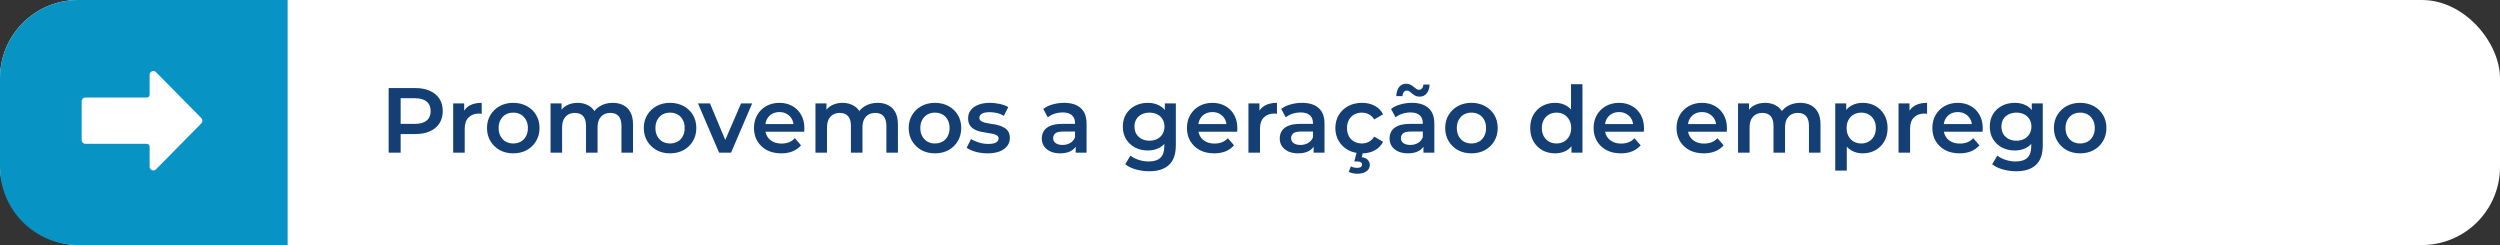 <svg xmlns="http://www.w3.org/2000/svg" width="704" height="69" viewBox="0 0 704 69" fill="none"><rect x="0" y="0" width="704" height="69" fill="#333333" stroke="none"/><rect width="704" height="69" rx="22" fill="white"></rect><path d="M0 22C0 9.85 9.85 0 22 0H81V69H22C9.85 69 0 59.15 0 47V22Z" fill="#0794C4"></path><path d="M109.444 43V24.8H116.932C118.544 24.8 119.922 25.06 121.066 25.58C122.227 26.1 123.12 26.845 123.744 27.816C124.368 28.787 124.68 29.939 124.68 31.274C124.68 32.609 124.368 33.761 123.744 34.732C123.12 35.703 122.227 36.448 121.066 36.968C119.922 37.488 118.544 37.748 116.932 37.748H111.316L112.824 36.162V43H109.444ZM112.824 36.526L111.316 34.888H116.776C118.267 34.888 119.385 34.576 120.13 33.952C120.893 33.311 121.274 32.418 121.274 31.274C121.274 30.113 120.893 29.22 120.13 28.596C119.385 27.972 118.267 27.66 116.776 27.66H111.316L112.824 25.996V36.526ZM127.616 43V29.116H130.71V32.938L130.346 31.82C130.762 30.884 131.412 30.173 132.296 29.688C133.198 29.203 134.316 28.96 135.65 28.96V32.054C135.512 32.019 135.382 32.002 135.26 32.002C135.139 31.985 135.018 31.976 134.896 31.976C133.666 31.976 132.686 32.34 131.958 33.068C131.23 33.779 130.866 34.845 130.866 36.266V43H127.616ZM144.52 43.182C143.099 43.182 141.834 42.879 140.724 42.272C139.615 41.648 138.74 40.799 138.098 39.724C137.457 38.649 137.136 37.427 137.136 36.058C137.136 34.671 137.457 33.449 138.098 32.392C138.74 31.317 139.615 30.477 140.724 29.87C141.834 29.263 143.099 28.96 144.52 28.96C145.959 28.96 147.233 29.263 148.342 29.87C149.469 30.477 150.344 31.309 150.968 32.366C151.61 33.423 151.93 34.654 151.93 36.058C151.93 37.427 151.61 38.649 150.968 39.724C150.344 40.799 149.469 41.648 148.342 42.272C147.233 42.879 145.959 43.182 144.52 43.182ZM144.52 40.4C145.318 40.4 146.028 40.227 146.652 39.88C147.276 39.533 147.762 39.031 148.108 38.372C148.472 37.713 148.654 36.942 148.654 36.058C148.654 35.157 148.472 34.385 148.108 33.744C147.762 33.085 147.276 32.583 146.652 32.236C146.028 31.889 145.326 31.716 144.546 31.716C143.749 31.716 143.038 31.889 142.414 32.236C141.808 32.583 141.322 33.085 140.958 33.744C140.594 34.385 140.412 35.157 140.412 36.058C140.412 36.942 140.594 37.713 140.958 38.372C141.322 39.031 141.808 39.533 142.414 39.88C143.038 40.227 143.74 40.4 144.52 40.4ZM172.562 28.96C173.672 28.96 174.651 29.177 175.5 29.61C176.367 30.043 177.043 30.711 177.528 31.612C178.014 32.496 178.256 33.64 178.256 35.044V43H175.006V35.46C175.006 34.229 174.738 33.311 174.2 32.704C173.663 32.097 172.892 31.794 171.886 31.794C171.176 31.794 170.543 31.95 169.988 32.262C169.451 32.574 169.026 33.033 168.714 33.64C168.42 34.247 168.272 35.018 168.272 35.954V43H165.022V35.46C165.022 34.229 164.754 33.311 164.216 32.704C163.679 32.097 162.908 31.794 161.902 31.794C161.192 31.794 160.559 31.95 160.004 32.262C159.467 32.574 159.042 33.033 158.73 33.64C158.436 34.247 158.288 35.018 158.288 35.954V43H155.038V29.116H158.132V32.808L157.586 31.716C158.054 30.815 158.73 30.13 159.614 29.662C160.516 29.194 161.538 28.96 162.682 28.96C163.982 28.96 165.109 29.281 166.062 29.922C167.033 30.563 167.674 31.534 167.986 32.834L166.712 32.392C167.163 31.352 167.908 30.52 168.948 29.896C169.988 29.272 171.193 28.96 172.562 28.96ZM188.675 43.182C187.253 43.182 185.988 42.879 184.879 42.272C183.769 41.648 182.894 40.799 182.253 39.724C181.611 38.649 181.291 37.427 181.291 36.058C181.291 34.671 181.611 33.449 182.253 32.392C182.894 31.317 183.769 30.477 184.879 29.87C185.988 29.263 187.253 28.96 188.675 28.96C190.113 28.96 191.387 29.263 192.497 29.87C193.623 30.477 194.499 31.309 195.123 32.366C195.764 33.423 196.085 34.654 196.085 36.058C196.085 37.427 195.764 38.649 195.123 39.724C194.499 40.799 193.623 41.648 192.497 42.272C191.387 42.879 190.113 43.182 188.675 43.182ZM188.675 40.4C189.472 40.4 190.183 40.227 190.807 39.88C191.431 39.533 191.916 39.031 192.263 38.372C192.627 37.713 192.809 36.942 192.809 36.058C192.809 35.157 192.627 34.385 192.263 33.744C191.916 33.085 191.431 32.583 190.807 32.236C190.183 31.889 189.481 31.716 188.701 31.716C187.903 31.716 187.193 31.889 186.569 32.236C185.962 32.583 185.477 33.085 185.113 33.744C184.749 34.385 184.567 35.157 184.567 36.058C184.567 36.942 184.749 37.713 185.113 38.372C185.477 39.031 185.962 39.533 186.569 39.88C187.193 40.227 187.895 40.4 188.675 40.4ZM202.504 43L196.55 29.116H199.93L205.052 41.362H203.388L208.692 29.116H211.812L205.858 43H202.504ZM219.988 43.182C218.445 43.182 217.093 42.879 215.932 42.272C214.788 41.648 213.895 40.799 213.254 39.724C212.63 38.649 212.318 37.427 212.318 36.058C212.318 34.671 212.621 33.449 213.228 32.392C213.852 31.317 214.701 30.477 215.776 29.87C216.868 29.263 218.107 28.96 219.494 28.96C220.846 28.96 222.051 29.255 223.108 29.844C224.165 30.433 224.997 31.265 225.604 32.34C226.211 33.415 226.514 34.68 226.514 36.136C226.514 36.275 226.505 36.431 226.488 36.604C226.488 36.777 226.479 36.942 226.462 37.098H214.892V34.94H224.746L223.472 35.616C223.489 34.819 223.325 34.117 222.978 33.51C222.631 32.903 222.155 32.427 221.548 32.08C220.959 31.733 220.274 31.56 219.494 31.56C218.697 31.56 217.995 31.733 217.388 32.08C216.799 32.427 216.331 32.912 215.984 33.536C215.655 34.143 215.49 34.862 215.49 35.694V36.214C215.49 37.046 215.681 37.783 216.062 38.424C216.443 39.065 216.981 39.559 217.674 39.906C218.367 40.253 219.165 40.426 220.066 40.426C220.846 40.426 221.548 40.305 222.172 40.062C222.796 39.819 223.351 39.438 223.836 38.918L225.578 40.92C224.954 41.648 224.165 42.211 223.212 42.61C222.276 42.991 221.201 43.182 219.988 43.182ZM247.16 28.96C248.269 28.96 249.249 29.177 250.098 29.61C250.965 30.043 251.641 30.711 252.126 31.612C252.611 32.496 252.854 33.64 252.854 35.044V43H249.604V35.46C249.604 34.229 249.335 33.311 248.798 32.704C248.261 32.097 247.489 31.794 246.484 31.794C245.773 31.794 245.141 31.95 244.586 32.262C244.049 32.574 243.624 33.033 243.312 33.64C243.017 34.247 242.87 35.018 242.87 35.954V43H239.62V35.46C239.62 34.229 239.351 33.311 238.814 32.704C238.277 32.097 237.505 31.794 236.5 31.794C235.789 31.794 235.157 31.95 234.602 32.262C234.065 32.574 233.64 33.033 233.328 33.64C233.033 34.247 232.886 35.018 232.886 35.954V43H229.636V29.116H232.73V32.808L232.184 31.716C232.652 30.815 233.328 30.13 234.212 29.662C235.113 29.194 236.136 28.96 237.28 28.96C238.58 28.96 239.707 29.281 240.66 29.922C241.631 30.563 242.272 31.534 242.584 32.834L241.31 32.392C241.761 31.352 242.506 30.52 243.546 29.896C244.586 29.272 245.791 28.96 247.16 28.96ZM263.272 43.182C261.851 43.182 260.586 42.879 259.476 42.272C258.367 41.648 257.492 40.799 256.85 39.724C256.209 38.649 255.888 37.427 255.888 36.058C255.888 34.671 256.209 33.449 256.85 32.392C257.492 31.317 258.367 30.477 259.476 29.87C260.586 29.263 261.851 28.96 263.272 28.96C264.711 28.96 265.985 29.263 267.094 29.87C268.221 30.477 269.096 31.309 269.72 32.366C270.362 33.423 270.682 34.654 270.682 36.058C270.682 37.427 270.362 38.649 269.72 39.724C269.096 40.799 268.221 41.648 267.094 42.272C265.985 42.879 264.711 43.182 263.272 43.182ZM263.272 40.4C264.07 40.4 264.78 40.227 265.404 39.88C266.028 39.533 266.514 39.031 266.86 38.372C267.224 37.713 267.406 36.942 267.406 36.058C267.406 35.157 267.224 34.385 266.86 33.744C266.514 33.085 266.028 32.583 265.404 32.236C264.78 31.889 264.078 31.716 263.298 31.716C262.501 31.716 261.79 31.889 261.166 32.236C260.56 32.583 260.074 33.085 259.71 33.744C259.346 34.385 259.164 35.157 259.164 36.058C259.164 36.942 259.346 37.713 259.71 38.372C260.074 39.031 260.56 39.533 261.166 39.88C261.79 40.227 262.492 40.4 263.272 40.4ZM278.08 43.182C276.919 43.182 275.801 43.035 274.726 42.74C273.669 42.428 272.828 42.055 272.204 41.622L273.452 39.152C274.076 39.551 274.822 39.88 275.688 40.14C276.555 40.4 277.422 40.53 278.288 40.53C279.311 40.53 280.048 40.391 280.498 40.114C280.966 39.837 281.2 39.464 281.2 38.996C281.2 38.615 281.044 38.329 280.732 38.138C280.42 37.93 280.013 37.774 279.51 37.67C279.008 37.566 278.444 37.471 277.82 37.384C277.214 37.297 276.598 37.185 275.974 37.046C275.368 36.89 274.813 36.673 274.31 36.396C273.808 36.101 273.4 35.711 273.088 35.226C272.776 34.741 272.62 34.099 272.62 33.302C272.62 32.418 272.872 31.655 273.374 31.014C273.877 30.355 274.579 29.853 275.48 29.506C276.399 29.142 277.482 28.96 278.73 28.96C279.666 28.96 280.611 29.064 281.564 29.272C282.518 29.48 283.306 29.775 283.93 30.156L282.682 32.626C282.024 32.227 281.356 31.959 280.68 31.82C280.022 31.664 279.363 31.586 278.704 31.586C277.716 31.586 276.98 31.733 276.494 32.028C276.026 32.323 275.792 32.695 275.792 33.146C275.792 33.562 275.948 33.874 276.26 34.082C276.572 34.29 276.98 34.455 277.482 34.576C277.985 34.697 278.54 34.801 279.146 34.888C279.77 34.957 280.386 35.07 280.992 35.226C281.599 35.382 282.154 35.599 282.656 35.876C283.176 36.136 283.592 36.509 283.904 36.994C284.216 37.479 284.372 38.112 284.372 38.892C284.372 39.759 284.112 40.513 283.592 41.154C283.09 41.795 282.37 42.298 281.434 42.662C280.498 43.009 279.38 43.182 278.08 43.182ZM302.911 43V40.192L302.729 39.594V34.68C302.729 33.727 302.443 32.99 301.871 32.47C301.299 31.933 300.432 31.664 299.271 31.664C298.491 31.664 297.719 31.785 296.957 32.028C296.211 32.271 295.579 32.609 295.059 33.042L293.785 30.676C294.53 30.104 295.414 29.679 296.437 29.402C297.477 29.107 298.551 28.96 299.661 28.96C301.671 28.96 303.223 29.445 304.315 30.416C305.424 31.369 305.979 32.851 305.979 34.862V43H302.911ZM298.543 43.182C297.503 43.182 296.593 43.009 295.813 42.662C295.033 42.298 294.426 41.804 293.993 41.18C293.577 40.539 293.369 39.819 293.369 39.022C293.369 38.242 293.551 37.54 293.915 36.916C294.296 36.292 294.911 35.798 295.761 35.434C296.61 35.07 297.737 34.888 299.141 34.888H303.171V37.046H299.375C298.265 37.046 297.52 37.228 297.139 37.592C296.757 37.939 296.567 38.372 296.567 38.892C296.567 39.481 296.801 39.949 297.269 40.296C297.737 40.643 298.387 40.816 299.219 40.816C300.016 40.816 300.727 40.634 301.351 40.27C301.992 39.906 302.451 39.369 302.729 38.658L303.275 40.608C302.963 41.423 302.399 42.055 301.585 42.506C300.787 42.957 299.773 43.182 298.543 43.182ZM323.627 48.226C322.344 48.226 321.088 48.053 319.857 47.706C318.644 47.377 317.647 46.891 316.867 46.25L318.323 43.806C318.93 44.309 319.692 44.707 320.611 45.002C321.547 45.314 322.492 45.47 323.445 45.47C324.97 45.47 326.088 45.115 326.799 44.404C327.51 43.711 327.865 42.662 327.865 41.258V38.788L328.125 35.642L328.021 32.496V29.116H331.115V40.894C331.115 43.407 330.474 45.253 329.191 46.432C327.908 47.628 326.054 48.226 323.627 48.226ZM323.211 42.376C321.894 42.376 320.698 42.099 319.623 41.544C318.566 40.972 317.725 40.183 317.101 39.178C316.494 38.173 316.191 36.994 316.191 35.642C316.191 34.307 316.494 33.137 317.101 32.132C317.725 31.127 318.566 30.347 319.623 29.792C320.698 29.237 321.894 28.96 323.211 28.96C324.39 28.96 325.447 29.194 326.383 29.662C327.319 30.13 328.064 30.858 328.619 31.846C329.191 32.834 329.477 34.099 329.477 35.642C329.477 37.185 329.191 38.459 328.619 39.464C328.064 40.452 327.319 41.189 326.383 41.674C325.447 42.142 324.39 42.376 323.211 42.376ZM323.705 39.62C324.52 39.62 325.248 39.455 325.889 39.126C326.53 38.779 327.024 38.311 327.371 37.722C327.735 37.115 327.917 36.422 327.917 35.642C327.917 34.862 327.735 34.177 327.371 33.588C327.024 32.981 326.53 32.522 325.889 32.21C325.248 31.881 324.52 31.716 323.705 31.716C322.89 31.716 322.154 31.881 321.495 32.21C320.854 32.522 320.351 32.981 319.987 33.588C319.64 34.177 319.467 34.862 319.467 35.642C319.467 36.422 319.64 37.115 319.987 37.722C320.351 38.311 320.854 38.779 321.495 39.126C322.154 39.455 322.89 39.62 323.705 39.62ZM341.914 43.182C340.371 43.182 339.019 42.879 337.858 42.272C336.714 41.648 335.821 40.799 335.18 39.724C334.556 38.649 334.244 37.427 334.244 36.058C334.244 34.671 334.547 33.449 335.154 32.392C335.778 31.317 336.627 30.477 337.702 29.87C338.794 29.263 340.033 28.96 341.42 28.96C342.772 28.96 343.977 29.255 345.034 29.844C346.091 30.433 346.923 31.265 347.53 32.34C348.137 33.415 348.44 34.68 348.44 36.136C348.44 36.275 348.431 36.431 348.414 36.604C348.414 36.777 348.405 36.942 348.388 37.098H336.818V34.94H346.672L345.398 35.616C345.415 34.819 345.251 34.117 344.904 33.51C344.557 32.903 344.081 32.427 343.474 32.08C342.885 31.733 342.2 31.56 341.42 31.56C340.623 31.56 339.921 31.733 339.314 32.08C338.725 32.427 338.257 32.912 337.91 33.536C337.581 34.143 337.416 34.862 337.416 35.694V36.214C337.416 37.046 337.607 37.783 337.988 38.424C338.369 39.065 338.907 39.559 339.6 39.906C340.293 40.253 341.091 40.426 341.992 40.426C342.772 40.426 343.474 40.305 344.098 40.062C344.722 39.819 345.277 39.438 345.762 38.918L347.504 40.92C346.88 41.648 346.091 42.211 345.138 42.61C344.202 42.991 343.127 43.182 341.914 43.182ZM351.562 43V29.116H354.656V32.938L354.292 31.82C354.708 30.884 355.358 30.173 356.242 29.688C357.143 29.203 358.261 28.96 359.596 28.96V32.054C359.457 32.019 359.327 32.002 359.206 32.002C359.084 31.985 358.963 31.976 358.842 31.976C357.611 31.976 356.632 32.34 355.904 33.068C355.176 33.779 354.812 34.845 354.812 36.266V43H351.562ZM369.916 43V40.192L369.734 39.594V34.68C369.734 33.727 369.448 32.99 368.876 32.47C368.304 31.933 367.438 31.664 366.276 31.664C365.496 31.664 364.725 31.785 363.962 32.028C363.217 32.271 362.584 32.609 362.064 33.042L360.79 30.676C361.536 30.104 362.42 29.679 363.442 29.402C364.482 29.107 365.557 28.96 366.666 28.96C368.677 28.96 370.228 29.445 371.32 30.416C372.43 31.369 372.984 32.851 372.984 34.862V43H369.916ZM365.548 43.182C364.508 43.182 363.598 43.009 362.818 42.662C362.038 42.298 361.432 41.804 360.998 41.18C360.582 40.539 360.374 39.819 360.374 39.022C360.374 38.242 360.556 37.54 360.92 36.916C361.302 36.292 361.917 35.798 362.766 35.434C363.616 35.07 364.742 34.888 366.146 34.888H370.176V37.046H366.38C365.271 37.046 364.526 37.228 364.144 37.592C363.763 37.939 363.572 38.372 363.572 38.892C363.572 39.481 363.806 39.949 364.274 40.296C364.742 40.643 365.392 40.816 366.224 40.816C367.022 40.816 367.732 40.634 368.356 40.27C368.998 39.906 369.457 39.369 369.734 38.658L370.28 40.608C369.968 41.423 369.405 42.055 368.59 42.506C367.793 42.957 366.779 43.182 365.548 43.182ZM383.551 43.182C382.095 43.182 380.795 42.879 379.651 42.272C378.524 41.648 377.64 40.799 376.999 39.724C376.357 38.649 376.037 37.427 376.037 36.058C376.037 34.671 376.357 33.449 376.999 32.392C377.64 31.317 378.524 30.477 379.651 29.87C380.795 29.263 382.095 28.96 383.551 28.96C384.903 28.96 386.09 29.237 387.113 29.792C388.153 30.329 388.941 31.127 389.479 32.184L386.983 33.64C386.567 32.981 386.055 32.496 385.449 32.184C384.859 31.872 384.218 31.716 383.525 31.716C382.727 31.716 382.008 31.889 381.367 32.236C380.725 32.583 380.223 33.085 379.859 33.744C379.495 34.385 379.313 35.157 379.313 36.058C379.313 36.959 379.495 37.739 379.859 38.398C380.223 39.039 380.725 39.533 381.367 39.88C382.008 40.227 382.727 40.4 383.525 40.4C384.218 40.4 384.859 40.244 385.449 39.932C386.055 39.62 386.567 39.135 386.983 38.476L389.479 39.932C388.941 40.972 388.153 41.778 387.113 42.35C386.09 42.905 384.903 43.182 383.551 43.182ZM382.199 48.928C381.731 48.928 381.297 48.876 380.899 48.772C380.5 48.685 380.136 48.555 379.807 48.382L380.405 46.848C380.682 46.987 380.959 47.091 381.237 47.16C381.531 47.229 381.843 47.264 382.173 47.264C382.675 47.264 383.031 47.177 383.239 47.004C383.447 46.831 383.551 46.605 383.551 46.328C383.551 46.068 383.438 45.86 383.213 45.704C383.005 45.548 382.658 45.47 382.173 45.47H381.367L382.069 42.818H383.837L383.473 44.274C384.235 44.361 384.799 44.603 385.163 45.002C385.544 45.418 385.735 45.903 385.735 46.458C385.735 47.221 385.414 47.819 384.773 48.252C384.131 48.703 383.273 48.928 382.199 48.928ZM400.842 43V40.192L400.66 39.594V34.68C400.66 33.727 400.374 32.99 399.802 32.47C399.23 31.933 398.364 31.664 397.202 31.664C396.422 31.664 395.651 31.785 394.888 32.028C394.143 32.271 393.51 32.609 392.99 33.042L391.716 30.676C392.462 30.104 393.346 29.679 394.368 29.402C395.408 29.107 396.483 28.96 397.592 28.96C399.603 28.96 401.154 29.445 402.246 30.416C403.356 31.369 403.91 32.851 403.91 34.862V43H400.842ZM396.474 43.182C395.434 43.182 394.524 43.009 393.744 42.662C392.964 42.298 392.358 41.804 391.924 41.18C391.508 40.539 391.3 39.819 391.3 39.022C391.3 38.242 391.482 37.54 391.846 36.916C392.228 36.292 392.843 35.798 393.692 35.434C394.542 35.07 395.668 34.888 397.072 34.888H401.102V37.046H397.306C396.197 37.046 395.452 37.228 395.07 37.592C394.689 37.939 394.498 38.372 394.498 38.892C394.498 39.481 394.732 39.949 395.2 40.296C395.668 40.643 396.318 40.816 397.15 40.816C397.948 40.816 398.658 40.634 399.282 40.27C399.924 39.906 400.383 39.369 400.66 38.658L401.206 40.608C400.894 41.423 400.331 42.055 399.516 42.506C398.719 42.957 397.705 43.182 396.474 43.182ZM399.75 27.218C399.334 27.218 398.953 27.14 398.606 26.984C398.277 26.811 397.974 26.611 397.696 26.386C397.436 26.143 397.185 25.935 396.942 25.762C396.7 25.589 396.457 25.502 396.214 25.502C395.85 25.502 395.556 25.641 395.33 25.918C395.105 26.195 394.975 26.577 394.94 27.062H393.198C393.233 25.987 393.493 25.138 393.978 24.514C394.481 23.89 395.157 23.578 396.006 23.578C396.422 23.578 396.804 23.665 397.15 23.838C397.497 24.011 397.8 24.211 398.06 24.436C398.338 24.661 398.598 24.861 398.84 25.034C399.083 25.207 399.317 25.294 399.542 25.294C399.906 25.294 400.201 25.164 400.426 24.904C400.669 24.644 400.799 24.28 400.816 23.812H402.558C402.541 24.817 402.281 25.641 401.778 26.282C401.276 26.906 400.6 27.218 399.75 27.218ZM414.347 43.182C412.925 43.182 411.66 42.879 410.551 42.272C409.441 41.648 408.566 40.799 407.925 39.724C407.283 38.649 406.963 37.427 406.963 36.058C406.963 34.671 407.283 33.449 407.925 32.392C408.566 31.317 409.441 30.477 410.551 29.87C411.66 29.263 412.925 28.96 414.347 28.96C415.785 28.96 417.059 29.263 418.169 29.87C419.295 30.477 420.171 31.309 420.795 32.366C421.436 33.423 421.757 34.654 421.757 36.058C421.757 37.427 421.436 38.649 420.795 39.724C420.171 40.799 419.295 41.648 418.169 42.272C417.059 42.879 415.785 43.182 414.347 43.182ZM414.347 40.4C415.144 40.4 415.855 40.227 416.479 39.88C417.103 39.533 417.588 39.031 417.935 38.372C418.299 37.713 418.481 36.942 418.481 36.058C418.481 35.157 418.299 34.385 417.935 33.744C417.588 33.085 417.103 32.583 416.479 32.236C415.855 31.889 415.153 31.716 414.373 31.716C413.575 31.716 412.865 31.889 412.241 32.236C411.634 32.583 411.149 33.085 410.785 33.744C410.421 34.385 410.239 35.157 410.239 36.058C410.239 36.942 410.421 37.713 410.785 38.372C411.149 39.031 411.634 39.533 412.241 39.88C412.865 40.227 413.567 40.4 414.347 40.4ZM437.926 43.182C436.591 43.182 435.387 42.887 434.312 42.298C433.255 41.691 432.423 40.859 431.816 39.802C431.209 38.745 430.906 37.497 430.906 36.058C430.906 34.619 431.209 33.371 431.816 32.314C432.423 31.257 433.255 30.433 434.312 29.844C435.387 29.255 436.591 28.96 437.926 28.96C439.087 28.96 440.127 29.22 441.046 29.74C441.965 30.243 442.693 31.014 443.23 32.054C443.767 33.094 444.036 34.429 444.036 36.058C444.036 37.67 443.776 39.005 443.256 40.062C442.736 41.102 442.017 41.882 441.098 42.402C440.179 42.922 439.122 43.182 437.926 43.182ZM438.316 40.4C439.096 40.4 439.789 40.227 440.396 39.88C441.02 39.533 441.514 39.031 441.878 38.372C442.259 37.713 442.45 36.942 442.45 36.058C442.45 35.157 442.259 34.385 441.878 33.744C441.514 33.085 441.02 32.583 440.396 32.236C439.789 31.889 439.096 31.716 438.316 31.716C437.536 31.716 436.834 31.889 436.21 32.236C435.603 32.583 435.109 33.085 434.728 33.744C434.364 34.385 434.182 35.157 434.182 36.058C434.182 36.942 434.364 37.713 434.728 38.372C435.109 39.031 435.603 39.533 436.21 39.88C436.834 40.227 437.536 40.4 438.316 40.4ZM442.528 43V39.724L442.658 36.032L442.398 32.34V23.708H445.622V43H442.528ZM456.426 43.182C454.883 43.182 453.531 42.879 452.37 42.272C451.226 41.648 450.333 40.799 449.692 39.724C449.068 38.649 448.756 37.427 448.756 36.058C448.756 34.671 449.059 33.449 449.666 32.392C450.29 31.317 451.139 30.477 452.214 29.87C453.306 29.263 454.545 28.96 455.932 28.96C457.284 28.96 458.488 29.255 459.546 29.844C460.603 30.433 461.435 31.265 462.042 32.34C462.648 33.415 462.952 34.68 462.952 36.136C462.952 36.275 462.943 36.431 462.926 36.604C462.926 36.777 462.917 36.942 462.9 37.098H451.33V34.94H461.184L459.91 35.616C459.927 34.819 459.762 34.117 459.416 33.51C459.069 32.903 458.592 32.427 457.986 32.08C457.396 31.733 456.712 31.56 455.932 31.56C455.134 31.56 454.432 31.733 453.826 32.08C453.236 32.427 452.768 32.912 452.422 33.536C452.092 34.143 451.928 34.862 451.928 35.694V36.214C451.928 37.046 452.118 37.783 452.5 38.424C452.881 39.065 453.418 39.559 454.112 39.906C454.805 40.253 455.602 40.426 456.504 40.426C457.284 40.426 457.986 40.305 458.61 40.062C459.234 39.819 459.788 39.438 460.274 38.918L462.016 40.92C461.392 41.648 460.603 42.211 459.65 42.61C458.714 42.991 457.639 43.182 456.426 43.182ZM479.785 43.182C478.242 43.182 476.89 42.879 475.729 42.272C474.585 41.648 473.692 40.799 473.051 39.724C472.427 38.649 472.115 37.427 472.115 36.058C472.115 34.671 472.418 33.449 473.025 32.392C473.649 31.317 474.498 30.477 475.573 29.87C476.665 29.263 477.904 28.96 479.291 28.96C480.643 28.96 481.848 29.255 482.905 29.844C483.962 30.433 484.794 31.265 485.401 32.34C486.008 33.415 486.311 34.68 486.311 36.136C486.311 36.275 486.302 36.431 486.285 36.604C486.285 36.777 486.276 36.942 486.259 37.098H474.689V34.94H484.543L483.269 35.616C483.286 34.819 483.122 34.117 482.775 33.51C482.428 32.903 481.952 32.427 481.345 32.08C480.756 31.733 480.071 31.56 479.291 31.56C478.494 31.56 477.792 31.733 477.185 32.08C476.596 32.427 476.128 32.912 475.781 33.536C475.452 34.143 475.287 34.862 475.287 35.694V36.214C475.287 37.046 475.478 37.783 475.859 38.424C476.24 39.065 476.778 39.559 477.471 39.906C478.164 40.253 478.962 40.426 479.863 40.426C480.643 40.426 481.345 40.305 481.969 40.062C482.593 39.819 483.148 39.438 483.633 38.918L485.375 40.92C484.751 41.648 483.962 42.211 483.009 42.61C482.073 42.991 480.998 43.182 479.785 43.182ZM506.957 28.96C508.066 28.96 509.045 29.177 509.895 29.61C510.761 30.043 511.437 30.711 511.923 31.612C512.408 32.496 512.651 33.64 512.651 35.044V43H509.401V35.46C509.401 34.229 509.132 33.311 508.595 32.704C508.057 32.097 507.286 31.794 506.281 31.794C505.57 31.794 504.937 31.95 504.383 32.262C503.845 32.574 503.421 33.033 503.109 33.64C502.814 34.247 502.667 35.018 502.667 35.954V43H499.417V35.46C499.417 34.229 499.148 33.311 498.611 32.704C498.073 32.097 497.302 31.794 496.297 31.794C495.586 31.794 494.953 31.95 494.399 32.262C493.861 32.574 493.437 33.033 493.125 33.64C492.83 34.247 492.683 35.018 492.683 35.954V43H489.433V29.116H492.527V32.808L491.981 31.716C492.449 30.815 493.125 30.13 494.009 29.662C494.91 29.194 495.933 28.96 497.077 28.96C498.377 28.96 499.503 29.281 500.457 29.922C501.427 30.563 502.069 31.534 502.381 32.834L501.107 32.392C501.557 31.352 502.303 30.52 503.343 29.896C504.383 29.272 505.587 28.96 506.957 28.96ZM524.5 43.182C523.373 43.182 522.342 42.922 521.406 42.402C520.487 41.882 519.751 41.102 519.196 40.062C518.659 39.005 518.39 37.67 518.39 36.058C518.39 34.429 518.65 33.094 519.17 32.054C519.707 31.014 520.435 30.243 521.354 29.74C522.273 29.22 523.321 28.96 524.5 28.96C525.869 28.96 527.074 29.255 528.114 29.844C529.171 30.433 530.003 31.257 530.61 32.314C531.234 33.371 531.546 34.619 531.546 36.058C531.546 37.497 531.234 38.753 530.61 39.828C530.003 40.885 529.171 41.709 528.114 42.298C527.074 42.887 525.869 43.182 524.5 43.182ZM516.804 48.044V29.116H519.898V32.392L519.794 36.084L520.054 39.776V48.044H516.804ZM524.136 40.4C524.916 40.4 525.609 40.227 526.216 39.88C526.84 39.533 527.334 39.031 527.698 38.372C528.062 37.713 528.244 36.942 528.244 36.058C528.244 35.157 528.062 34.385 527.698 33.744C527.334 33.085 526.84 32.583 526.216 32.236C525.609 31.889 524.916 31.716 524.136 31.716C523.356 31.716 522.654 31.889 522.03 32.236C521.406 32.583 520.912 33.085 520.548 33.744C520.184 34.385 520.002 35.157 520.002 36.058C520.002 36.942 520.184 37.713 520.548 38.372C520.912 39.031 521.406 39.533 522.03 39.88C522.654 40.227 523.356 40.4 524.136 40.4ZM534.628 43V29.116H537.722V32.938L537.358 31.82C537.774 30.884 538.424 30.173 539.308 29.688C540.209 29.203 541.327 28.96 542.662 28.96V32.054C542.523 32.019 542.393 32.002 542.272 32.002C542.151 31.985 542.029 31.976 541.908 31.976C540.677 31.976 539.698 32.34 538.97 33.068C538.242 33.779 537.878 34.845 537.878 36.266V43H534.628ZM551.818 43.182C550.275 43.182 548.923 42.879 547.762 42.272C546.618 41.648 545.725 40.799 545.084 39.724C544.46 38.649 544.148 37.427 544.148 36.058C544.148 34.671 544.451 33.449 545.058 32.392C545.682 31.317 546.531 30.477 547.606 29.87C548.698 29.263 549.937 28.96 551.324 28.96C552.676 28.96 553.881 29.255 554.938 29.844C555.995 30.433 556.827 31.265 557.434 32.34C558.041 33.415 558.344 34.68 558.344 36.136C558.344 36.275 558.335 36.431 558.318 36.604C558.318 36.777 558.309 36.942 558.292 37.098H546.722V34.94H556.576L555.302 35.616C555.319 34.819 555.155 34.117 554.808 33.51C554.461 32.903 553.985 32.427 553.378 32.08C552.789 31.733 552.104 31.56 551.324 31.56C550.527 31.56 549.825 31.733 549.218 32.08C548.629 32.427 548.161 32.912 547.814 33.536C547.485 34.143 547.32 34.862 547.32 35.694V36.214C547.32 37.046 547.511 37.783 547.892 38.424C548.273 39.065 548.811 39.559 549.504 39.906C550.197 40.253 550.995 40.426 551.896 40.426C552.676 40.426 553.378 40.305 554.002 40.062C554.626 39.819 555.181 39.438 555.666 38.918L557.408 40.92C556.784 41.648 555.995 42.211 555.042 42.61C554.106 42.991 553.031 43.182 551.818 43.182ZM567.758 48.226C566.475 48.226 565.219 48.053 563.988 47.706C562.775 47.377 561.778 46.891 560.998 46.25L562.454 43.806C563.061 44.309 563.823 44.707 564.742 45.002C565.678 45.314 566.623 45.47 567.576 45.47C569.101 45.47 570.219 45.115 570.93 44.404C571.641 43.711 571.996 42.662 571.996 41.258V38.788L572.256 35.642L572.152 32.496V29.116H575.246V40.894C575.246 43.407 574.605 45.253 573.322 46.432C572.039 47.628 570.185 48.226 567.758 48.226ZM567.342 42.376C566.025 42.376 564.829 42.099 563.754 41.544C562.697 40.972 561.856 40.183 561.232 39.178C560.625 38.173 560.322 36.994 560.322 35.642C560.322 34.307 560.625 33.137 561.232 32.132C561.856 31.127 562.697 30.347 563.754 29.792C564.829 29.237 566.025 28.96 567.342 28.96C568.521 28.96 569.578 29.194 570.514 29.662C571.45 30.13 572.195 30.858 572.75 31.846C573.322 32.834 573.608 34.099 573.608 35.642C573.608 37.185 573.322 38.459 572.75 39.464C572.195 40.452 571.45 41.189 570.514 41.674C569.578 42.142 568.521 42.376 567.342 42.376ZM567.836 39.62C568.651 39.62 569.379 39.455 570.02 39.126C570.661 38.779 571.155 38.311 571.502 37.722C571.866 37.115 572.048 36.422 572.048 35.642C572.048 34.862 571.866 34.177 571.502 33.588C571.155 32.981 570.661 32.522 570.02 32.21C569.379 31.881 568.651 31.716 567.836 31.716C567.021 31.716 566.285 31.881 565.626 32.21C564.985 32.522 564.482 32.981 564.118 33.588C563.771 34.177 563.598 34.862 563.598 35.642C563.598 36.422 563.771 37.115 564.118 37.722C564.482 38.311 564.985 38.779 565.626 39.126C566.285 39.455 567.021 39.62 567.836 39.62ZM585.759 43.182C584.337 43.182 583.072 42.879 581.963 42.272C580.853 41.648 579.978 40.799 579.337 39.724C578.695 38.649 578.375 37.427 578.375 36.058C578.375 34.671 578.695 33.449 579.337 32.392C579.978 31.317 580.853 30.477 581.963 29.87C583.072 29.263 584.337 28.96 585.759 28.96C587.197 28.96 588.471 29.263 589.581 29.87C590.707 30.477 591.583 31.309 592.207 32.366C592.848 33.423 593.169 34.654 593.169 36.058C593.169 37.427 592.848 38.649 592.207 39.724C591.583 40.799 590.707 41.648 589.581 42.272C588.471 42.879 587.197 43.182 585.759 43.182ZM585.759 40.4C586.556 40.4 587.267 40.227 587.891 39.88C588.515 39.533 589 39.031 589.347 38.372C589.711 37.713 589.893 36.942 589.893 36.058C589.893 35.157 589.711 34.385 589.347 33.744C589 33.085 588.515 32.583 587.891 32.236C587.267 31.889 586.565 31.716 585.785 31.716C584.987 31.716 584.277 31.889 583.653 32.236C583.046 32.583 582.561 33.085 582.197 33.744C581.833 34.385 581.651 35.157 581.651 36.058C581.651 36.942 581.833 37.713 582.197 38.372C582.561 39.031 583.046 39.533 583.653 39.88C584.277 40.227 584.979 40.4 585.759 40.4Z" fill="#133F75"></path><path d="M42.45 20.301C42.247 20.502 42.133 20.778 42.134 21.065L42.134 26.673C42.134 27.111 41.784 27.465 41.352 27.465L24.047 27.465C23.469 27.465 23 27.941 23 28.527L23 39.441C23 40.028 23.469 40.503 24.047 40.503L41.352 40.503C41.784 40.503 42.134 40.858 42.134 41.295L42.134 46.919C42.123 47.505 42.583 47.989 43.161 48C43.451 48.005 43.73 47.889 43.931 47.679L56.687 34.752C56.884 34.556 56.997 34.288 57 34.008C57.001 33.722 56.888 33.448 56.687 33.247L43.931 20.321C43.528 19.901 42.865 19.892 42.45 20.301Z" fill="white"></path></svg>